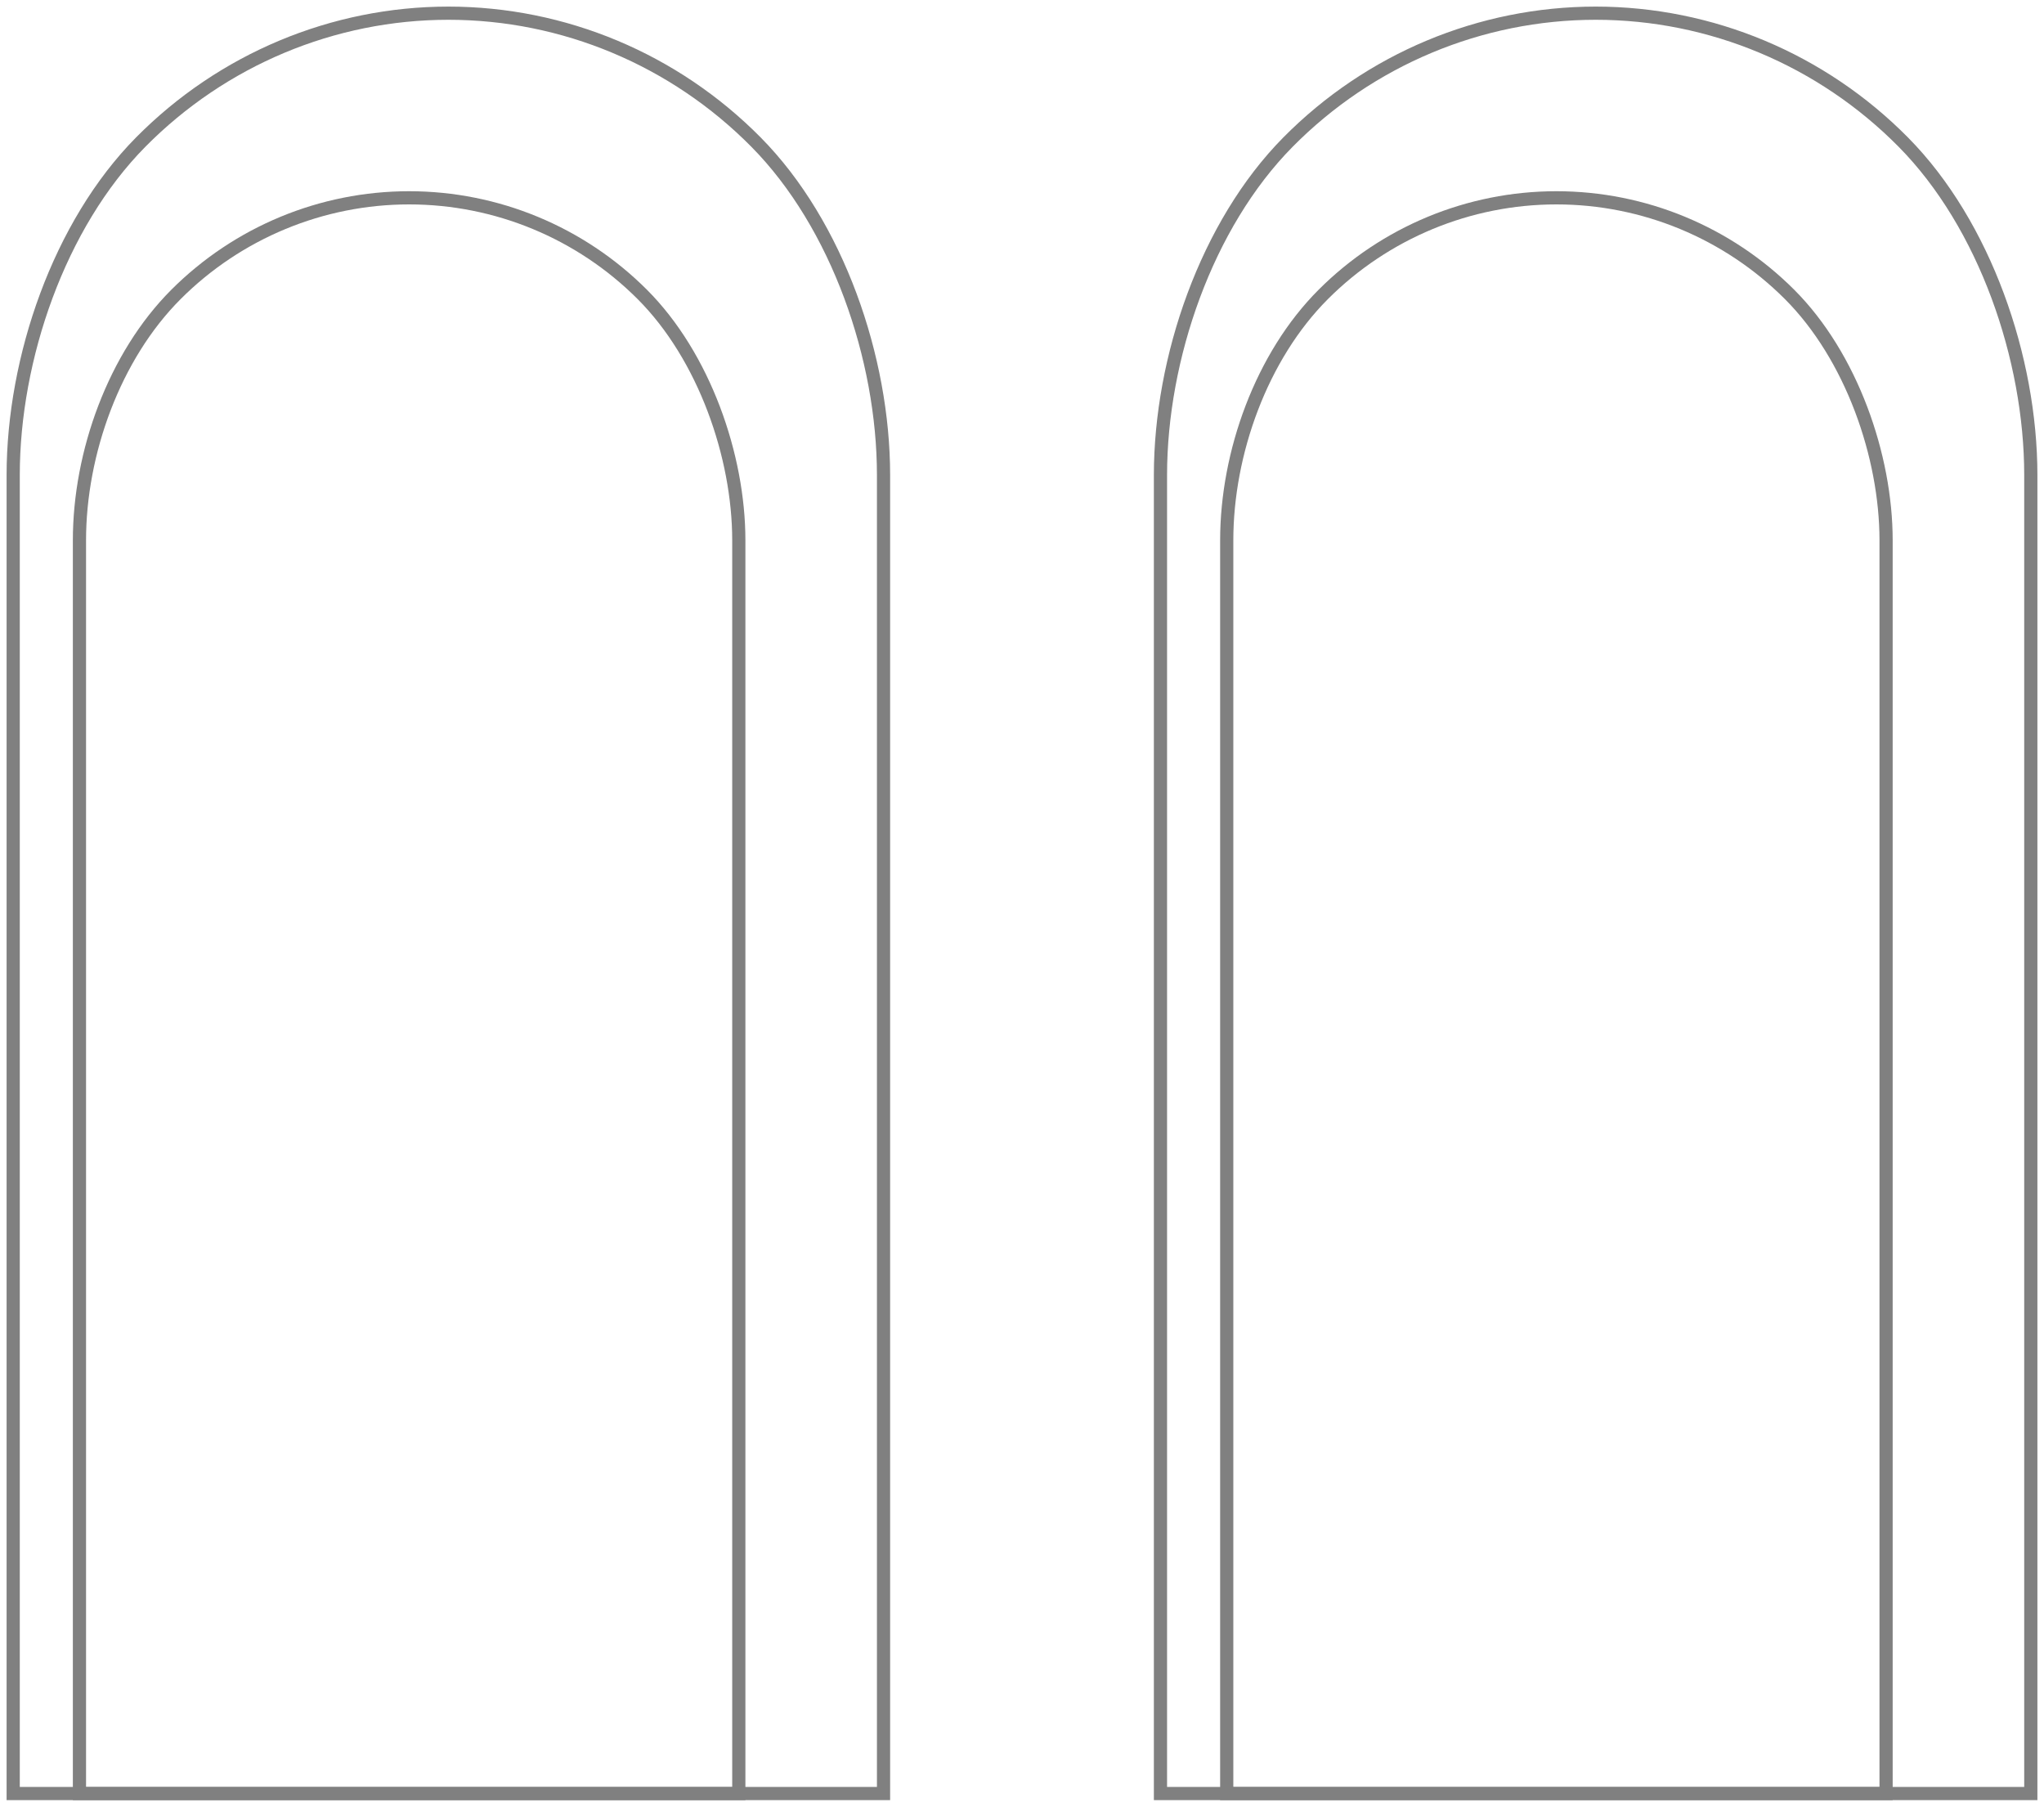 <?xml version="1.0" encoding="UTF-8"?> <svg xmlns="http://www.w3.org/2000/svg" width="155" height="137" viewBox="0 0 155 137" fill="none"> <path d="M34.008 1C42.757 1.004 51.146 4.521 57.332 10.778C63.518 17.035 66.996 27.169 67 36.018V136H1V36.018C1.004 27.167 4.484 17.029 10.674 10.772C16.864 4.515 25.257 1 34.008 1Z" stroke="#808080" stroke-miterlimit="10"></path> <path d="M31.025 15C37.656 15 44.015 17.634 48.703 22.322C53.391 27.011 56.025 34.569 56.025 40.974V136.001H6.025V40.974C6.025 34.344 8.659 27.011 13.348 22.322C18.036 17.634 24.395 15 31.025 15Z" stroke="#808080" stroke-miterlimit="10"></path> <path d="M121.008 1C129.757 1.004 138.146 4.521 144.332 10.778C150.518 17.035 153.996 27.169 154 36.018V136H88V36.018C88.004 27.167 91.484 17.029 97.674 10.772C103.864 4.515 112.257 1 121.008 1Z" stroke="#808080" stroke-miterlimit="10"></path> <path d="M118.025 15C124.656 15 131.015 17.634 135.703 22.322C140.391 27.011 143.025 34.569 143.025 40.974V136.001H93.025V40.974C93.025 34.344 95.659 27.011 100.348 22.322C105.036 17.634 111.395 15 118.025 15Z" stroke="#808080" stroke-miterlimit="10"></path> </svg> 